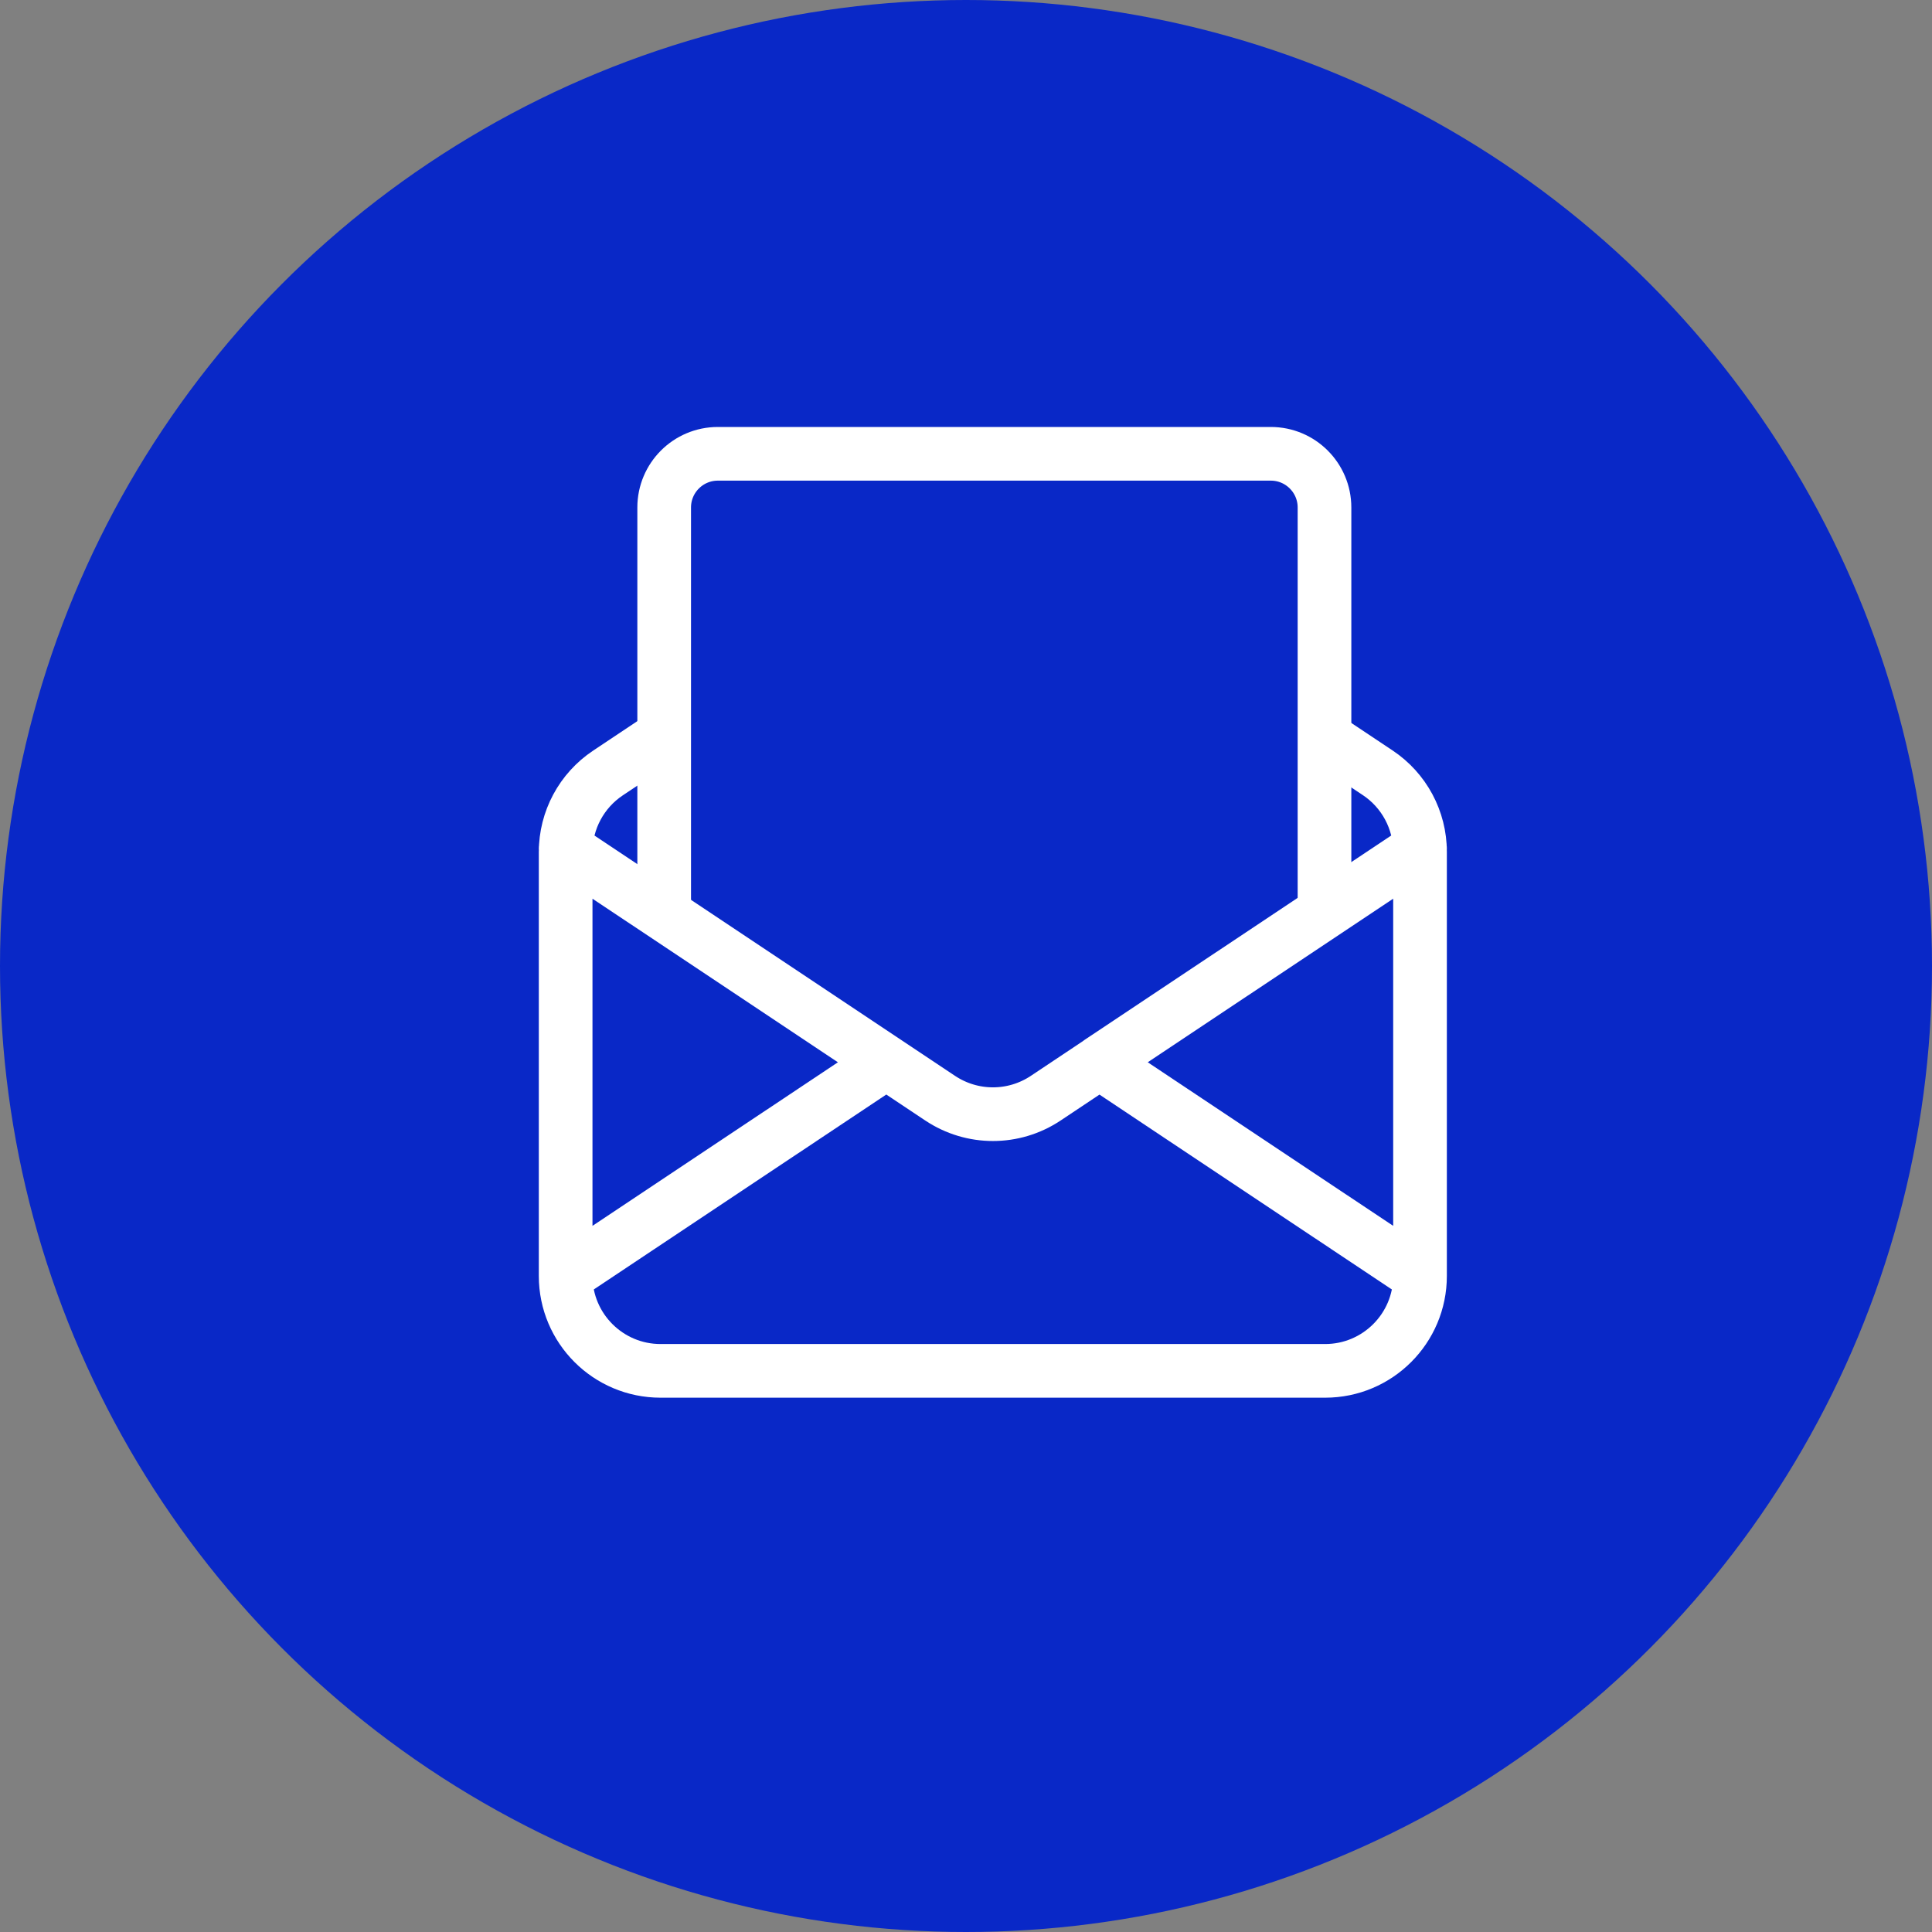 <?xml version="1.0" encoding="UTF-8"?>
<svg id="Mains-Diversion_copy" data-name="Mains-Diversion copy" xmlns="http://www.w3.org/2000/svg" viewBox="0 0 90 90">
  <rect x="0" y="0" width="90" height="90" fill="#808080" stroke="none"/>
  <defs>
    <style>
      .cls-1 {
        fill: none;
        stroke: #fff;
        stroke-linecap: round;
        stroke-linejoin: round;
        stroke-width: 2.5px;
      }

      .cls-2 {
        fill: #0928c7;
        stroke-width: 0px;
      }
    </style>
  </defs>
  <circle class="cls-2" cx="45" cy="45" r="45"/>
  <g>
    <path class="cls-1" d="M62.17,34.66l2.01,1.34c1.23.82,1.97,2.2,1.97,3.68v19.75M26.35,59.44v-19.75c0-1.48.74-2.86,1.97-3.68l2.52-1.68M26.35,59.44c0,2.44,1.98,4.42,4.42,4.42h30.96c2.44,0,4.42-1.98,4.42-4.42M26.35,59.44l14.93-9.95M66.15,59.44l-14.93-9.95M26.35,39.53l14.93,9.95M66.15,39.53l-14.93,9.95M51.23,49.48l-2.52,1.68c-1.49.99-3.42.99-4.91,0l-2.52-1.68"/>
    <path class="cls-1" d="M30.94,42.03v-18.39c0-1.38,1.12-2.5,2.5-2.5h25.76c1.38,0,2.5,1.12,2.5,2.5v18.39"/>
  </g>
</svg>